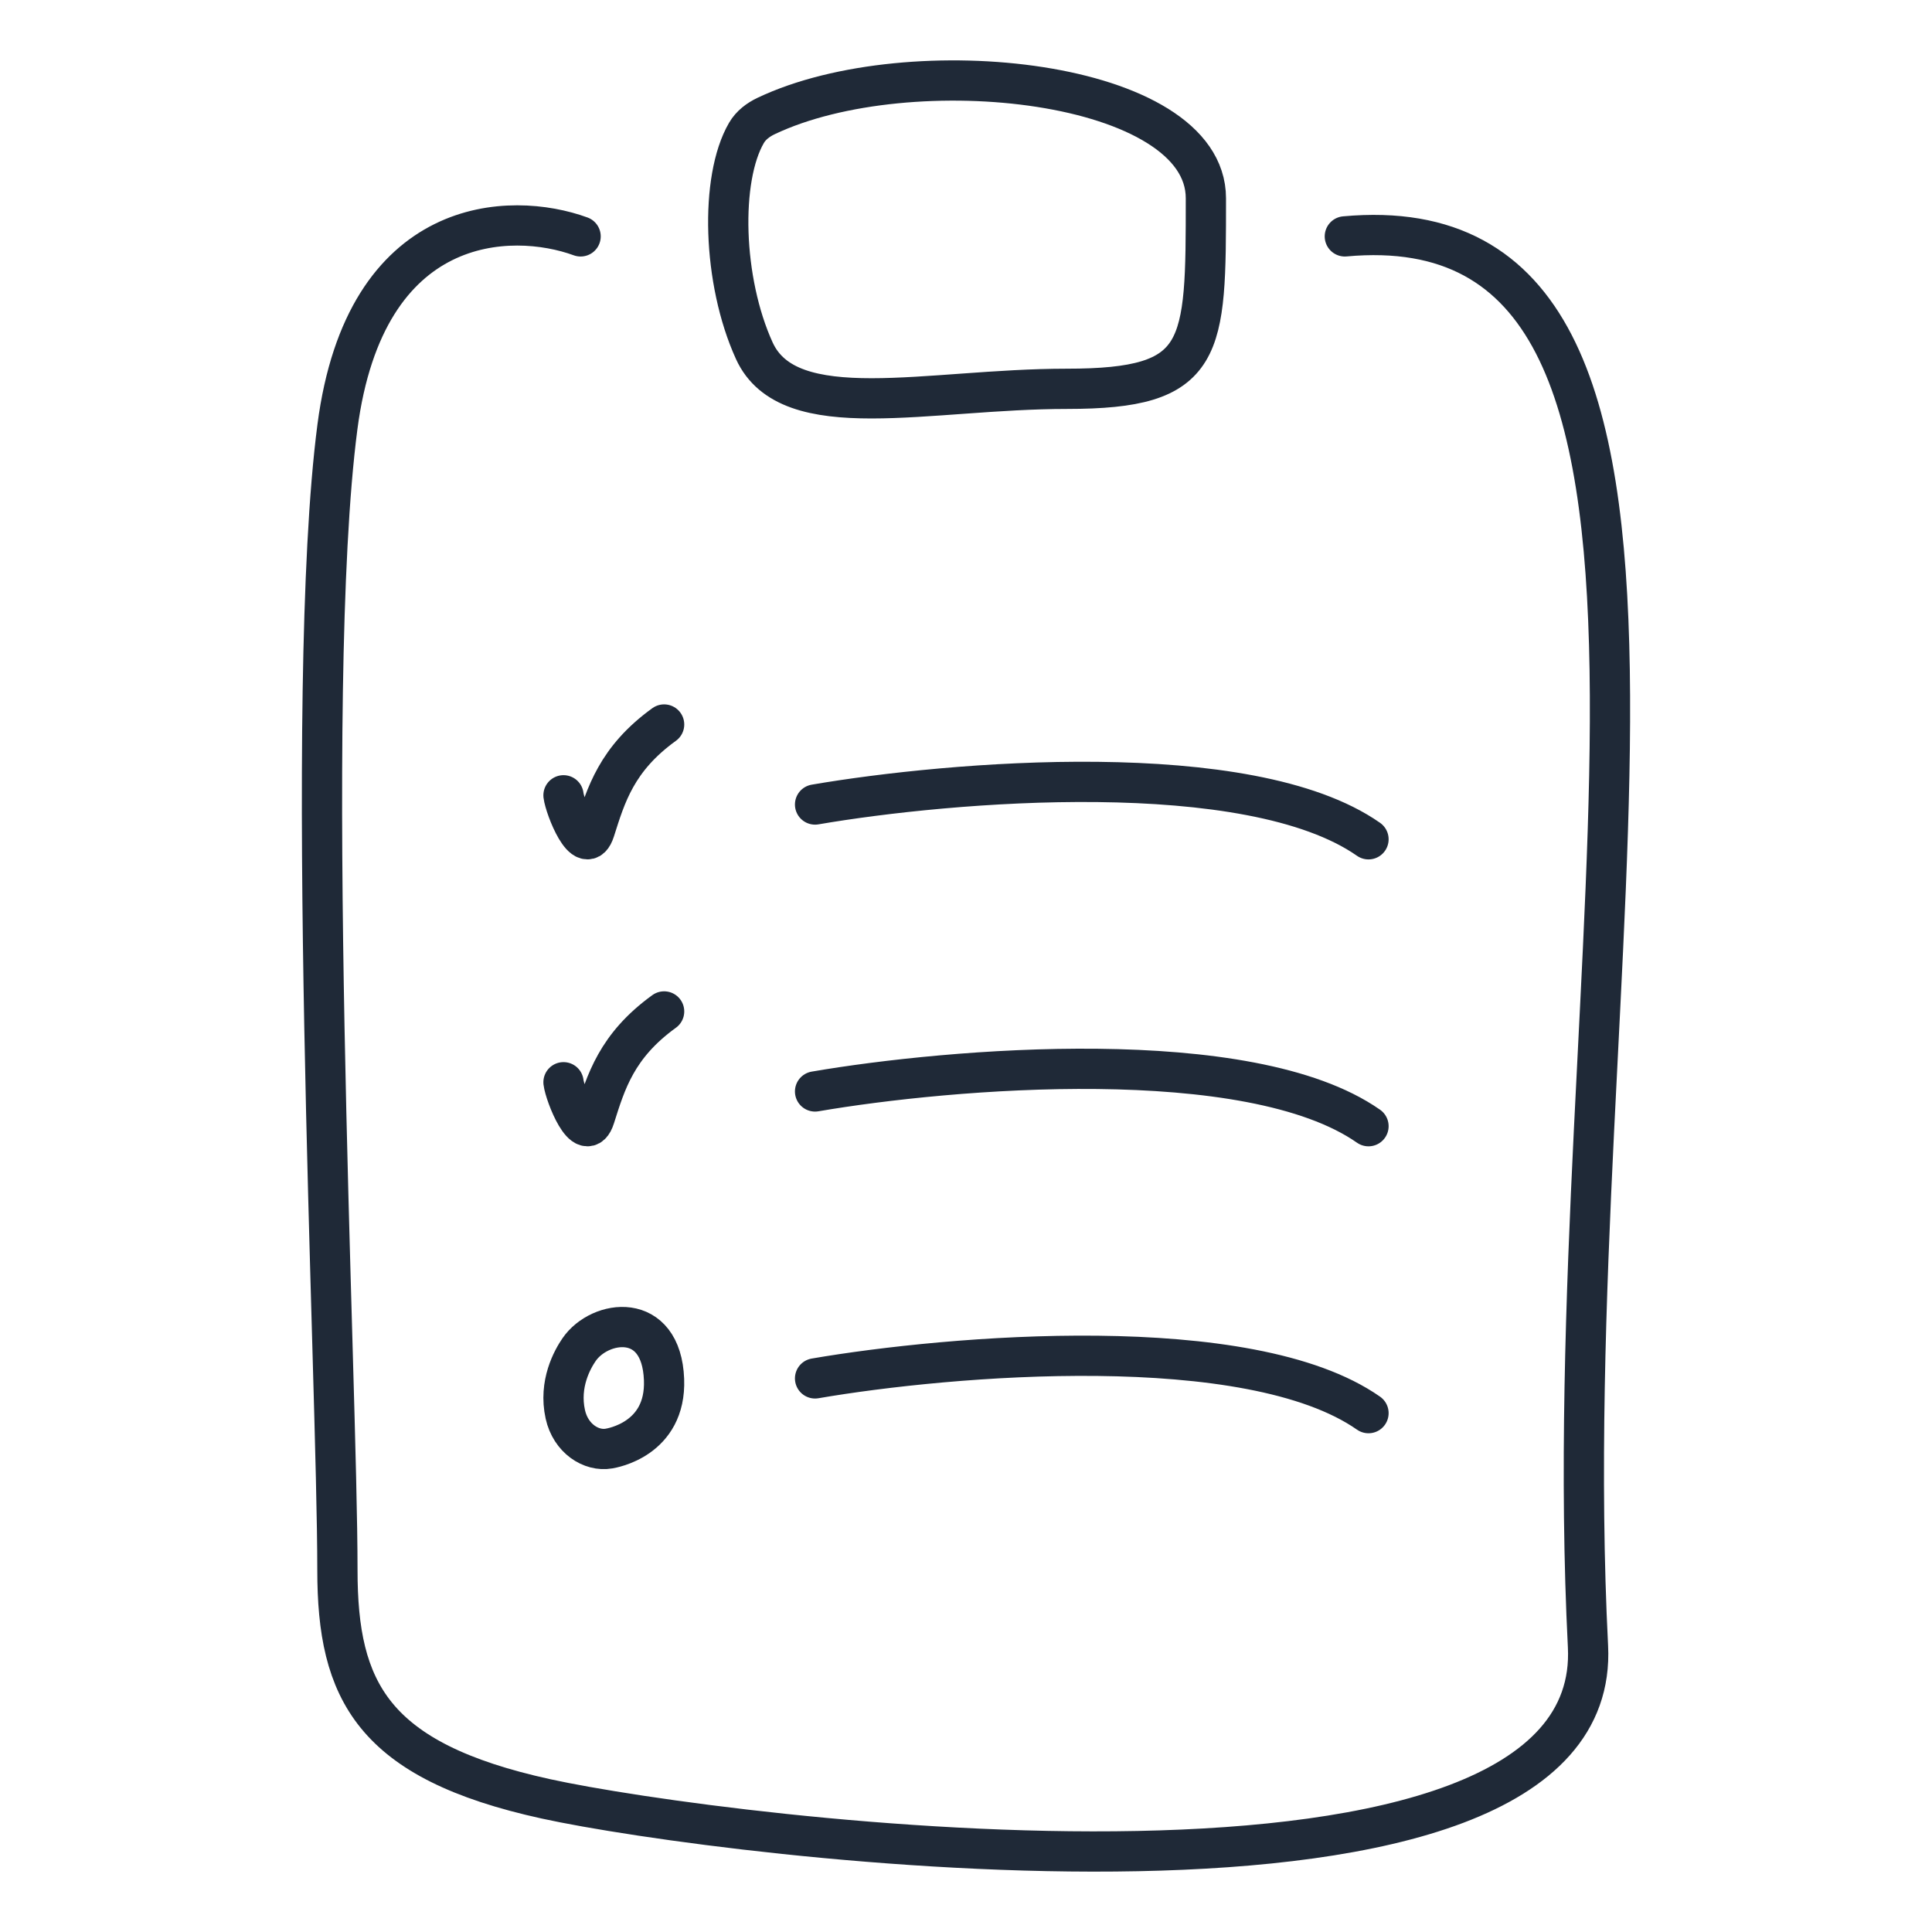 <svg width="48" height="48" viewBox="0 0 48 48" fill="none" xmlns="http://www.w3.org/2000/svg">
<path d="M20.25 19.988C23.599 19.413 31.038 18.78 34 20.852M14 19.759C14.036 20.064 14.544 21.362 14.776 20.631C15.053 19.759 15.316 18.855 16.5 18M20.25 27.117C23.599 26.542 31.038 25.909 34 27.98M14 26.888C14.036 27.193 14.544 28.491 14.776 27.76C15.053 26.888 15.316 25.984 16.5 25.129M20.25 34.246C23.599 33.671 31.038 33.038 34 35.109M14.425 5.873C12.699 5.242 9.074 5.305 8.383 10.607C7.52 17.235 8.384 34.277 8.383 39.011C8.383 42.005 9.246 43.745 13.562 44.692C17.877 45.639 39.837 48.468 39.453 40.905C38.589 23.862 43.769 4.926 33.412 5.873M15.129 35.989C15.186 35.979 16.555 35.765 16.498 34.275C16.433 32.562 14.901 32.785 14.388 33.53C14.223 33.77 13.877 34.379 14.045 35.139C14.178 35.739 14.688 36.066 15.129 35.989ZM19.036 2.881C22.615 1.183 29.96 1.98 29.96 4.926C29.96 8.713 29.96 9.66 26.508 9.66C23.056 9.66 19.603 10.607 18.74 8.713C17.948 6.974 17.883 4.437 18.546 3.301C18.657 3.11 18.837 2.976 19.036 2.881Z" stroke="#1F2937" stroke-linecap="round"/>
</svg>
